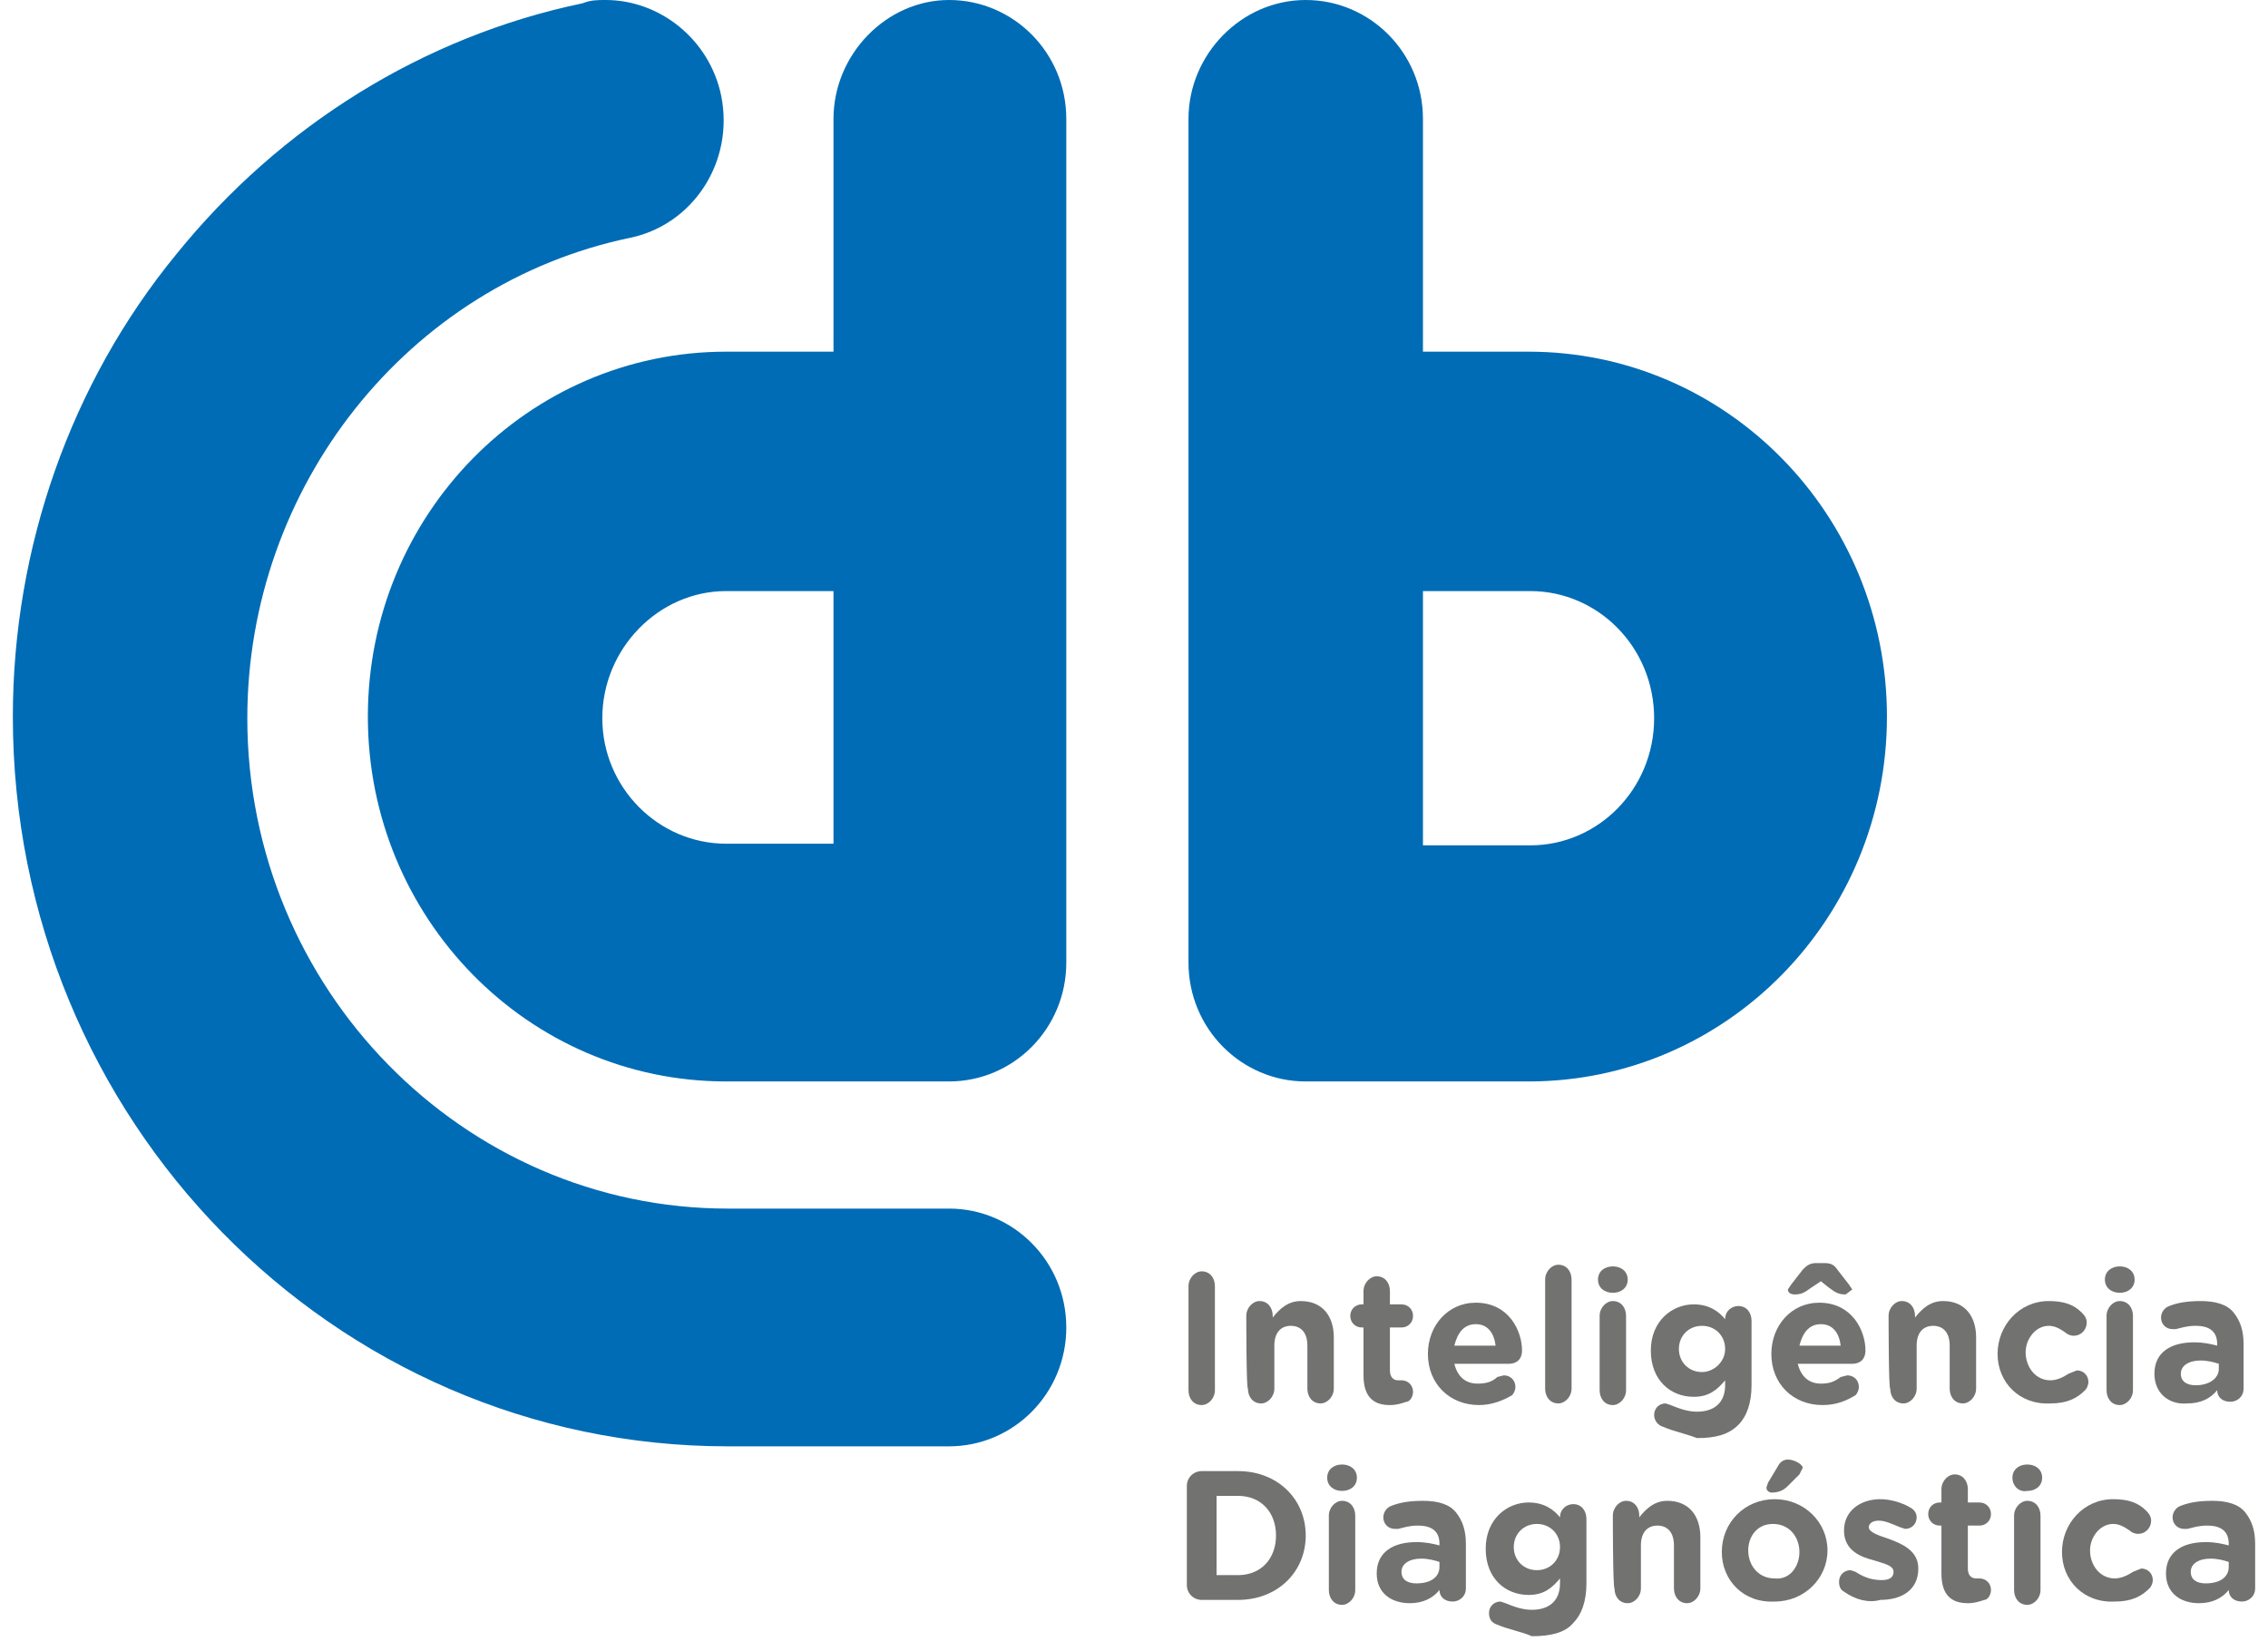 <svg width="114" height="83" viewBox="0 0 114 83" fill="none" xmlns="http://www.w3.org/2000/svg">
<path d="M30.441 0C30.026 0 29.694 0 29.279 0.166C21.312 1.826 14.091 6.308 8.862 12.781C3.551 19.255 0.646 27.555 0.646 36.02C0.646 56.271 16.747 72.704 36.583 72.704H47.705C50.941 72.704 53.597 70.049 53.597 66.729C53.597 63.409 50.941 60.753 47.705 60.753H36.583C23.304 60.753 12.431 49.715 12.431 36.103C12.431 24.484 20.482 14.275 31.686 11.951C34.84 11.287 36.915 8.134 36.251 4.814C35.67 1.992 33.18 0 30.441 0ZM59.739 5.976V23.654V48.387C59.739 51.706 62.395 54.362 65.632 54.362H76.836C86.796 54.362 94.846 46.146 94.846 36.02C94.846 25.895 86.796 17.678 76.836 17.678H71.524V5.976C71.524 2.656 68.868 0 65.632 0C62.395 0 59.739 2.739 59.739 5.976ZM71.524 29.712H76.919C80.322 29.712 83.144 32.534 83.144 36.103C83.144 39.672 80.322 42.494 76.919 42.494H71.524V29.712ZM41.895 5.976V17.678H36.5C26.541 17.678 18.49 25.895 18.49 36.02C18.49 46.146 26.541 54.362 36.5 54.362H47.705C50.941 54.362 53.597 51.706 53.597 48.387V23.737V5.976C53.597 2.656 50.941 0 47.705 0C44.551 0 41.895 2.739 41.895 5.976ZM30.275 36.103C30.275 32.617 33.097 29.712 36.5 29.712H41.895V42.411H36.5C33.097 42.411 30.275 39.589 30.275 36.103Z" fill="#006CB5"/>
<path d="M59.739 64.654C59.739 64.239 60.071 63.907 60.403 63.907C60.818 63.907 61.067 64.239 61.067 64.654V69.883C61.067 70.297 60.735 70.629 60.403 70.629C59.988 70.629 59.739 70.297 59.739 69.883V64.654Z" fill="#727271"/>
<path d="M62.644 66.148C62.644 65.733 62.976 65.401 63.308 65.401C63.723 65.401 63.972 65.733 63.972 66.148V66.231C64.304 65.816 64.719 65.401 65.382 65.401C66.462 65.401 67.043 66.148 67.043 67.227V69.8C67.043 70.215 66.71 70.547 66.379 70.547C65.963 70.547 65.715 70.215 65.715 69.8V67.642C65.715 66.978 65.382 66.646 64.885 66.646C64.387 66.646 64.055 66.978 64.055 67.642V69.8C64.055 70.215 63.723 70.547 63.391 70.547C62.976 70.547 62.727 70.215 62.727 69.8C62.644 69.883 62.644 66.148 62.644 66.148Z" fill="#727271"/>
<path d="M68.536 69.136V66.729H68.453C68.121 66.729 67.872 66.48 67.872 66.148C67.872 65.816 68.121 65.567 68.453 65.567H68.536V64.903C68.536 64.488 68.868 64.156 69.2 64.156C69.615 64.156 69.864 64.488 69.864 64.903V65.567H70.445C70.777 65.567 71.026 65.816 71.026 66.148C71.026 66.48 70.777 66.729 70.445 66.729H69.864V68.887C69.864 69.219 70.03 69.385 70.279 69.385H70.445C70.777 69.385 71.026 69.634 71.026 69.966C71.026 70.215 70.86 70.464 70.694 70.464C70.445 70.547 70.196 70.63 69.864 70.63C69.117 70.63 68.536 70.298 68.536 69.136Z" fill="#727271"/>
<path d="M75.176 67.642C75.093 66.978 74.761 66.563 74.18 66.563C73.599 66.563 73.267 66.978 73.101 67.642H75.176ZM74.346 70.629C72.852 70.629 71.773 69.551 71.773 68.057C71.773 66.646 72.769 65.484 74.18 65.484C75.84 65.484 76.504 66.895 76.504 67.891C76.504 68.306 76.255 68.555 75.84 68.555H73.101C73.267 69.219 73.682 69.551 74.263 69.551C74.678 69.551 75.01 69.468 75.259 69.219L75.591 69.136C75.923 69.136 76.172 69.385 76.172 69.717C76.172 69.883 76.089 70.049 76.006 70.132C75.591 70.381 75.01 70.629 74.346 70.629Z" fill="#727271"/>
<path d="M77.666 64.322C77.666 63.907 77.998 63.575 78.33 63.575C78.745 63.575 78.994 63.907 78.994 64.322V69.8C78.994 70.215 78.662 70.546 78.33 70.546C77.915 70.546 77.666 70.215 77.666 69.8V64.322Z" fill="#727271"/>
<path d="M80.405 66.148C80.405 65.733 80.737 65.401 81.069 65.401C81.484 65.401 81.733 65.733 81.733 66.148V69.882C81.733 70.297 81.401 70.629 81.069 70.629C80.654 70.629 80.405 70.297 80.405 69.882V66.148ZM80.322 64.322C80.322 63.907 80.654 63.658 81.069 63.658C81.484 63.658 81.816 63.907 81.816 64.322C81.816 64.737 81.484 64.986 81.069 64.986C80.654 64.986 80.322 64.737 80.322 64.322Z" fill="#727271"/>
<path d="M86.713 67.808C86.713 67.144 86.215 66.646 85.55 66.646C84.887 66.646 84.389 67.144 84.389 67.808C84.389 68.472 84.887 68.97 85.55 68.97C86.132 68.97 86.713 68.472 86.713 67.808ZM83.559 71.709C83.31 71.626 83.144 71.376 83.144 71.127C83.144 70.796 83.393 70.546 83.725 70.546L83.974 70.629C84.389 70.796 84.804 70.962 85.302 70.962C86.215 70.962 86.713 70.463 86.713 69.634V69.385C86.297 69.883 85.882 70.215 85.136 70.215C83.974 70.215 82.978 69.385 82.978 67.891C82.978 66.397 84.057 65.567 85.136 65.567C85.882 65.567 86.38 65.899 86.713 66.314C86.713 65.899 87.044 65.65 87.376 65.65C87.791 65.65 88.04 65.982 88.04 66.397V69.634C88.04 70.546 87.791 71.21 87.376 71.626C86.879 72.124 86.215 72.289 85.302 72.289C84.638 72.04 84.14 71.957 83.559 71.709Z" fill="#727271"/>
<path d="M92.522 67.642C92.439 66.978 92.107 66.563 91.526 66.563C90.945 66.563 90.613 66.978 90.447 67.642H92.522ZM91.028 64.737C90.696 64.986 90.53 65.069 90.198 65.069C90.032 65.069 89.866 64.986 89.866 64.82L90.032 64.571L90.613 63.824C90.779 63.658 90.945 63.492 91.277 63.492H91.692C92.024 63.492 92.19 63.575 92.356 63.824L92.937 64.571L93.103 64.82L92.771 65.069C92.439 65.069 92.273 64.986 91.941 64.737L91.526 64.405L91.028 64.737ZM91.609 70.629C90.115 70.629 89.036 69.551 89.036 68.057C89.036 66.646 90.032 65.484 91.443 65.484C93.103 65.484 93.767 66.895 93.767 67.891C93.767 68.306 93.518 68.555 93.103 68.555H90.364C90.53 69.219 90.945 69.551 91.526 69.551C91.941 69.551 92.19 69.468 92.522 69.219L92.854 69.136C93.186 69.136 93.435 69.385 93.435 69.717C93.435 69.883 93.352 70.049 93.269 70.132C92.854 70.38 92.356 70.629 91.609 70.629Z" fill="#727271"/>
<path d="M94.929 66.148C94.929 65.733 95.261 65.401 95.593 65.401C96.008 65.401 96.257 65.733 96.257 66.148V66.231C96.589 65.816 97.004 65.401 97.668 65.401C98.747 65.401 99.328 66.148 99.328 67.227V69.8C99.328 70.215 98.996 70.547 98.664 70.547C98.249 70.547 98 70.215 98 69.8V67.642C98 66.978 97.668 66.646 97.17 66.646C96.672 66.646 96.34 66.978 96.34 67.642V69.8C96.34 70.215 96.008 70.547 95.676 70.547C95.261 70.547 95.012 70.215 95.012 69.8C94.929 69.883 94.929 66.148 94.929 66.148Z" fill="#727271"/>
<path d="M100.407 68.057C100.407 66.646 101.486 65.401 102.98 65.401C103.727 65.401 104.225 65.567 104.64 65.982C104.723 66.065 104.889 66.231 104.889 66.48C104.889 66.812 104.64 67.144 104.225 67.144C104.059 67.144 103.893 67.061 103.81 66.978C103.561 66.812 103.312 66.646 102.98 66.646C102.316 66.646 101.818 67.31 101.818 67.974C101.818 68.721 102.316 69.385 103.063 69.385C103.395 69.385 103.727 69.219 103.976 69.053L104.391 68.887C104.723 68.887 104.972 69.136 104.972 69.468C104.972 69.634 104.889 69.8 104.806 69.883C104.391 70.298 103.893 70.547 103.063 70.547C101.486 70.63 100.407 69.468 100.407 68.057Z" fill="#727271"/>
<path d="M105.885 66.148C105.885 65.733 106.216 65.401 106.548 65.401C106.963 65.401 107.212 65.733 107.212 66.148V69.882C107.212 70.297 106.88 70.629 106.548 70.629C106.133 70.629 105.885 70.297 105.885 69.882V66.148ZM105.802 64.322C105.802 63.907 106.133 63.658 106.548 63.658C106.963 63.658 107.295 63.907 107.295 64.322C107.295 64.737 106.963 64.986 106.548 64.986C106.133 64.986 105.802 64.737 105.802 64.322Z" fill="#727271"/>
<path d="M111.528 68.804V68.555C111.279 68.472 110.947 68.389 110.615 68.389C110.034 68.389 109.619 68.638 109.619 69.053C109.619 69.468 109.951 69.634 110.366 69.634C111.03 69.634 111.528 69.302 111.528 68.804ZM108.291 69.053C108.291 67.974 109.121 67.476 110.283 67.476C110.781 67.476 111.113 67.559 111.445 67.642V67.559C111.445 66.978 111.113 66.646 110.366 66.646C109.951 66.646 109.702 66.729 109.37 66.812H109.204C108.872 66.812 108.623 66.563 108.623 66.231C108.623 65.982 108.789 65.733 109.038 65.65C109.453 65.484 109.951 65.401 110.615 65.401C111.362 65.401 111.943 65.567 112.275 65.982C112.607 66.397 112.773 66.895 112.773 67.559V69.8C112.773 70.215 112.441 70.464 112.109 70.464C111.694 70.464 111.445 70.215 111.445 69.883C111.113 70.298 110.615 70.547 109.951 70.547C109.038 70.63 108.291 70.049 108.291 69.053Z" fill="#727271"/>
<path d="M62.229 79.178C63.391 79.178 64.138 78.348 64.138 77.186C64.138 76.024 63.391 75.194 62.229 75.194H61.15V79.178H62.229ZM59.656 74.696C59.656 74.281 59.988 73.949 60.403 73.949H62.229C64.221 73.949 65.632 75.36 65.632 77.186C65.632 79.012 64.221 80.423 62.229 80.423H60.403C59.988 80.423 59.656 80.091 59.656 79.676V74.696Z" fill="#727271"/>
<path d="M66.794 76.19C66.794 75.775 67.126 75.443 67.457 75.443C67.873 75.443 68.121 75.775 68.121 76.19V79.925C68.121 80.34 67.79 80.672 67.457 80.672C67.043 80.672 66.794 80.34 66.794 79.925V76.19ZM66.711 74.281C66.711 73.866 67.043 73.617 67.457 73.617C67.873 73.617 68.204 73.866 68.204 74.281C68.204 74.696 67.873 74.945 67.457 74.945C67.043 74.945 66.711 74.696 66.711 74.281Z" fill="#727271"/>
<path d="M72.354 78.763V78.514C72.105 78.431 71.773 78.348 71.441 78.348C70.86 78.348 70.445 78.597 70.445 79.012C70.445 79.427 70.777 79.593 71.192 79.593C71.939 79.593 72.354 79.261 72.354 78.763ZM69.2 79.095C69.2 78.016 70.03 77.518 71.192 77.518C71.69 77.518 72.022 77.601 72.354 77.684V77.601C72.354 77.02 72.022 76.688 71.275 76.688C70.86 76.688 70.611 76.771 70.279 76.854H70.113C69.781 76.854 69.532 76.605 69.532 76.273C69.532 76.024 69.698 75.775 69.947 75.692C70.362 75.526 70.86 75.443 71.524 75.443C72.271 75.443 72.852 75.609 73.184 76.024C73.516 76.439 73.682 76.937 73.682 77.601V79.842C73.682 80.257 73.35 80.506 73.018 80.506C72.603 80.506 72.354 80.257 72.354 79.925C72.022 80.34 71.524 80.589 70.86 80.589C69.947 80.589 69.2 80.091 69.2 79.095Z" fill="#727271"/>
<path d="M78.413 77.767C78.413 77.103 77.915 76.605 77.251 76.605C76.587 76.605 76.089 77.103 76.089 77.767C76.089 78.431 76.587 78.929 77.251 78.929C77.915 78.929 78.413 78.431 78.413 77.767ZM75.259 81.668C75.01 81.585 74.844 81.419 74.844 81.087C74.844 80.755 75.093 80.506 75.425 80.506L75.674 80.589C76.089 80.755 76.504 80.921 77.002 80.921C77.915 80.921 78.413 80.423 78.413 79.593V79.344C77.998 79.842 77.583 80.174 76.836 80.174C75.674 80.174 74.678 79.344 74.678 77.85C74.678 76.356 75.757 75.526 76.836 75.526C77.583 75.526 78.081 75.858 78.413 76.273C78.413 75.858 78.745 75.609 79.077 75.609C79.492 75.609 79.741 75.941 79.741 76.356V79.593C79.741 80.506 79.492 81.17 79.077 81.585C78.662 82.083 77.915 82.249 77.002 82.249C76.421 82 75.84 81.917 75.259 81.668Z" fill="#727271"/>
<path d="M81.069 76.19C81.069 75.775 81.401 75.443 81.733 75.443C82.148 75.443 82.397 75.775 82.397 76.19V76.273C82.729 75.858 83.144 75.443 83.808 75.443C84.886 75.443 85.468 76.19 85.468 77.269V79.842C85.468 80.257 85.135 80.589 84.803 80.589C84.389 80.589 84.14 80.257 84.14 79.842V77.684C84.14 77.02 83.808 76.688 83.31 76.688C82.812 76.688 82.48 77.02 82.48 77.684V79.842C82.48 80.257 82.148 80.589 81.816 80.589C81.401 80.589 81.152 80.257 81.152 79.842C81.069 79.842 81.069 76.19 81.069 76.19Z" fill="#727271"/>
<path d="M88.787 74.779L88.87 74.53L89.368 73.7C89.451 73.534 89.617 73.368 89.866 73.368C90.198 73.368 90.613 73.617 90.613 73.783L90.447 74.115L89.866 74.696C89.617 74.945 89.368 75.028 89.036 75.028C88.953 75.028 88.787 74.945 88.787 74.779ZM90.447 78.016C90.447 77.269 89.949 76.605 89.119 76.605C88.289 76.605 87.874 77.269 87.874 77.933C87.874 78.68 88.372 79.344 89.202 79.344C89.949 79.427 90.447 78.763 90.447 78.016ZM86.546 78.016C86.546 76.522 87.708 75.36 89.202 75.36C90.696 75.36 91.858 76.522 91.858 77.933C91.858 79.344 90.696 80.506 89.202 80.506C87.626 80.589 86.546 79.427 86.546 78.016Z" fill="#727271"/>
<path d="M92.688 80.008C92.522 79.925 92.439 79.759 92.439 79.51C92.439 79.178 92.688 78.929 93.02 78.929L93.269 79.012C93.767 79.344 94.182 79.427 94.597 79.427C95.012 79.427 95.178 79.261 95.178 79.012C95.178 78.68 94.68 78.597 94.182 78.431C93.518 78.265 92.688 77.933 92.688 76.937C92.688 75.941 93.518 75.36 94.514 75.36C95.012 75.36 95.593 75.526 96.008 75.775C96.174 75.858 96.34 76.024 96.34 76.273C96.34 76.605 96.091 76.854 95.759 76.854L95.51 76.771C95.095 76.605 94.763 76.439 94.431 76.439C94.099 76.439 93.933 76.605 93.933 76.771C93.933 77.02 94.431 77.186 94.929 77.352C95.593 77.601 96.423 77.933 96.423 78.846C96.423 79.925 95.593 80.423 94.514 80.423C93.933 80.589 93.269 80.423 92.688 80.008Z" fill="#727271"/>
<path d="M97.585 79.095V76.688H97.502C97.17 76.688 96.921 76.439 96.921 76.107C96.921 75.775 97.17 75.526 97.502 75.526H97.585V74.862C97.585 74.447 97.917 74.115 98.249 74.115C98.664 74.115 98.913 74.447 98.913 74.862V75.526H99.494C99.826 75.526 100.075 75.775 100.075 76.107C100.075 76.439 99.826 76.688 99.494 76.688H98.913V78.846C98.913 79.178 99.079 79.344 99.328 79.344H99.494C99.826 79.344 100.075 79.593 100.075 79.925C100.075 80.174 99.909 80.423 99.743 80.423C99.494 80.506 99.245 80.589 98.913 80.589C98.166 80.589 97.585 80.257 97.585 79.095Z" fill="#727271"/>
<path d="M101.237 76.19C101.237 75.775 101.569 75.443 101.901 75.443C102.316 75.443 102.565 75.775 102.565 76.19V79.925C102.565 80.34 102.233 80.672 101.901 80.672C101.486 80.672 101.237 80.34 101.237 79.925V76.19ZM101.154 74.281C101.154 73.866 101.486 73.617 101.901 73.617C102.316 73.617 102.648 73.866 102.648 74.281C102.648 74.696 102.316 74.945 101.901 74.945C101.486 75.028 101.154 74.696 101.154 74.281Z" fill="#727271"/>
<path d="M103.644 78.016C103.644 76.605 104.723 75.36 106.217 75.36C106.964 75.36 107.462 75.526 107.877 75.941C107.96 76.024 108.126 76.19 108.126 76.439C108.126 76.771 107.877 77.103 107.462 77.103C107.296 77.103 107.13 77.02 107.047 76.937C106.798 76.771 106.549 76.605 106.217 76.605C105.553 76.605 105.055 77.269 105.055 77.933C105.055 78.68 105.553 79.344 106.3 79.344C106.632 79.344 106.964 79.178 107.213 79.012L107.628 78.846C107.96 78.846 108.209 79.095 108.209 79.427C108.209 79.593 108.126 79.759 108.043 79.842C107.628 80.257 107.13 80.506 106.3 80.506C104.723 80.589 103.644 79.427 103.644 78.016Z" fill="#727271"/>
<path d="M112.026 78.763V78.514C111.777 78.431 111.445 78.348 111.113 78.348C110.532 78.348 110.117 78.597 110.117 79.012C110.117 79.427 110.449 79.593 110.864 79.593C111.611 79.593 112.026 79.261 112.026 78.763ZM108.872 79.095C108.872 78.016 109.702 77.518 110.864 77.518C111.362 77.518 111.694 77.601 112.026 77.684V77.601C112.026 77.02 111.694 76.688 110.947 76.688C110.532 76.688 110.283 76.771 109.951 76.854H109.785C109.453 76.854 109.204 76.605 109.204 76.273C109.204 76.024 109.37 75.775 109.619 75.692C110.034 75.526 110.532 75.443 111.196 75.443C111.943 75.443 112.524 75.609 112.856 76.024C113.188 76.439 113.354 76.937 113.354 77.601V79.842C113.354 80.257 113.022 80.506 112.69 80.506C112.275 80.506 112.026 80.257 112.026 79.925C111.694 80.34 111.196 80.589 110.532 80.589C109.619 80.589 108.872 80.091 108.872 79.095Z" fill="#727271"/>
</svg>
